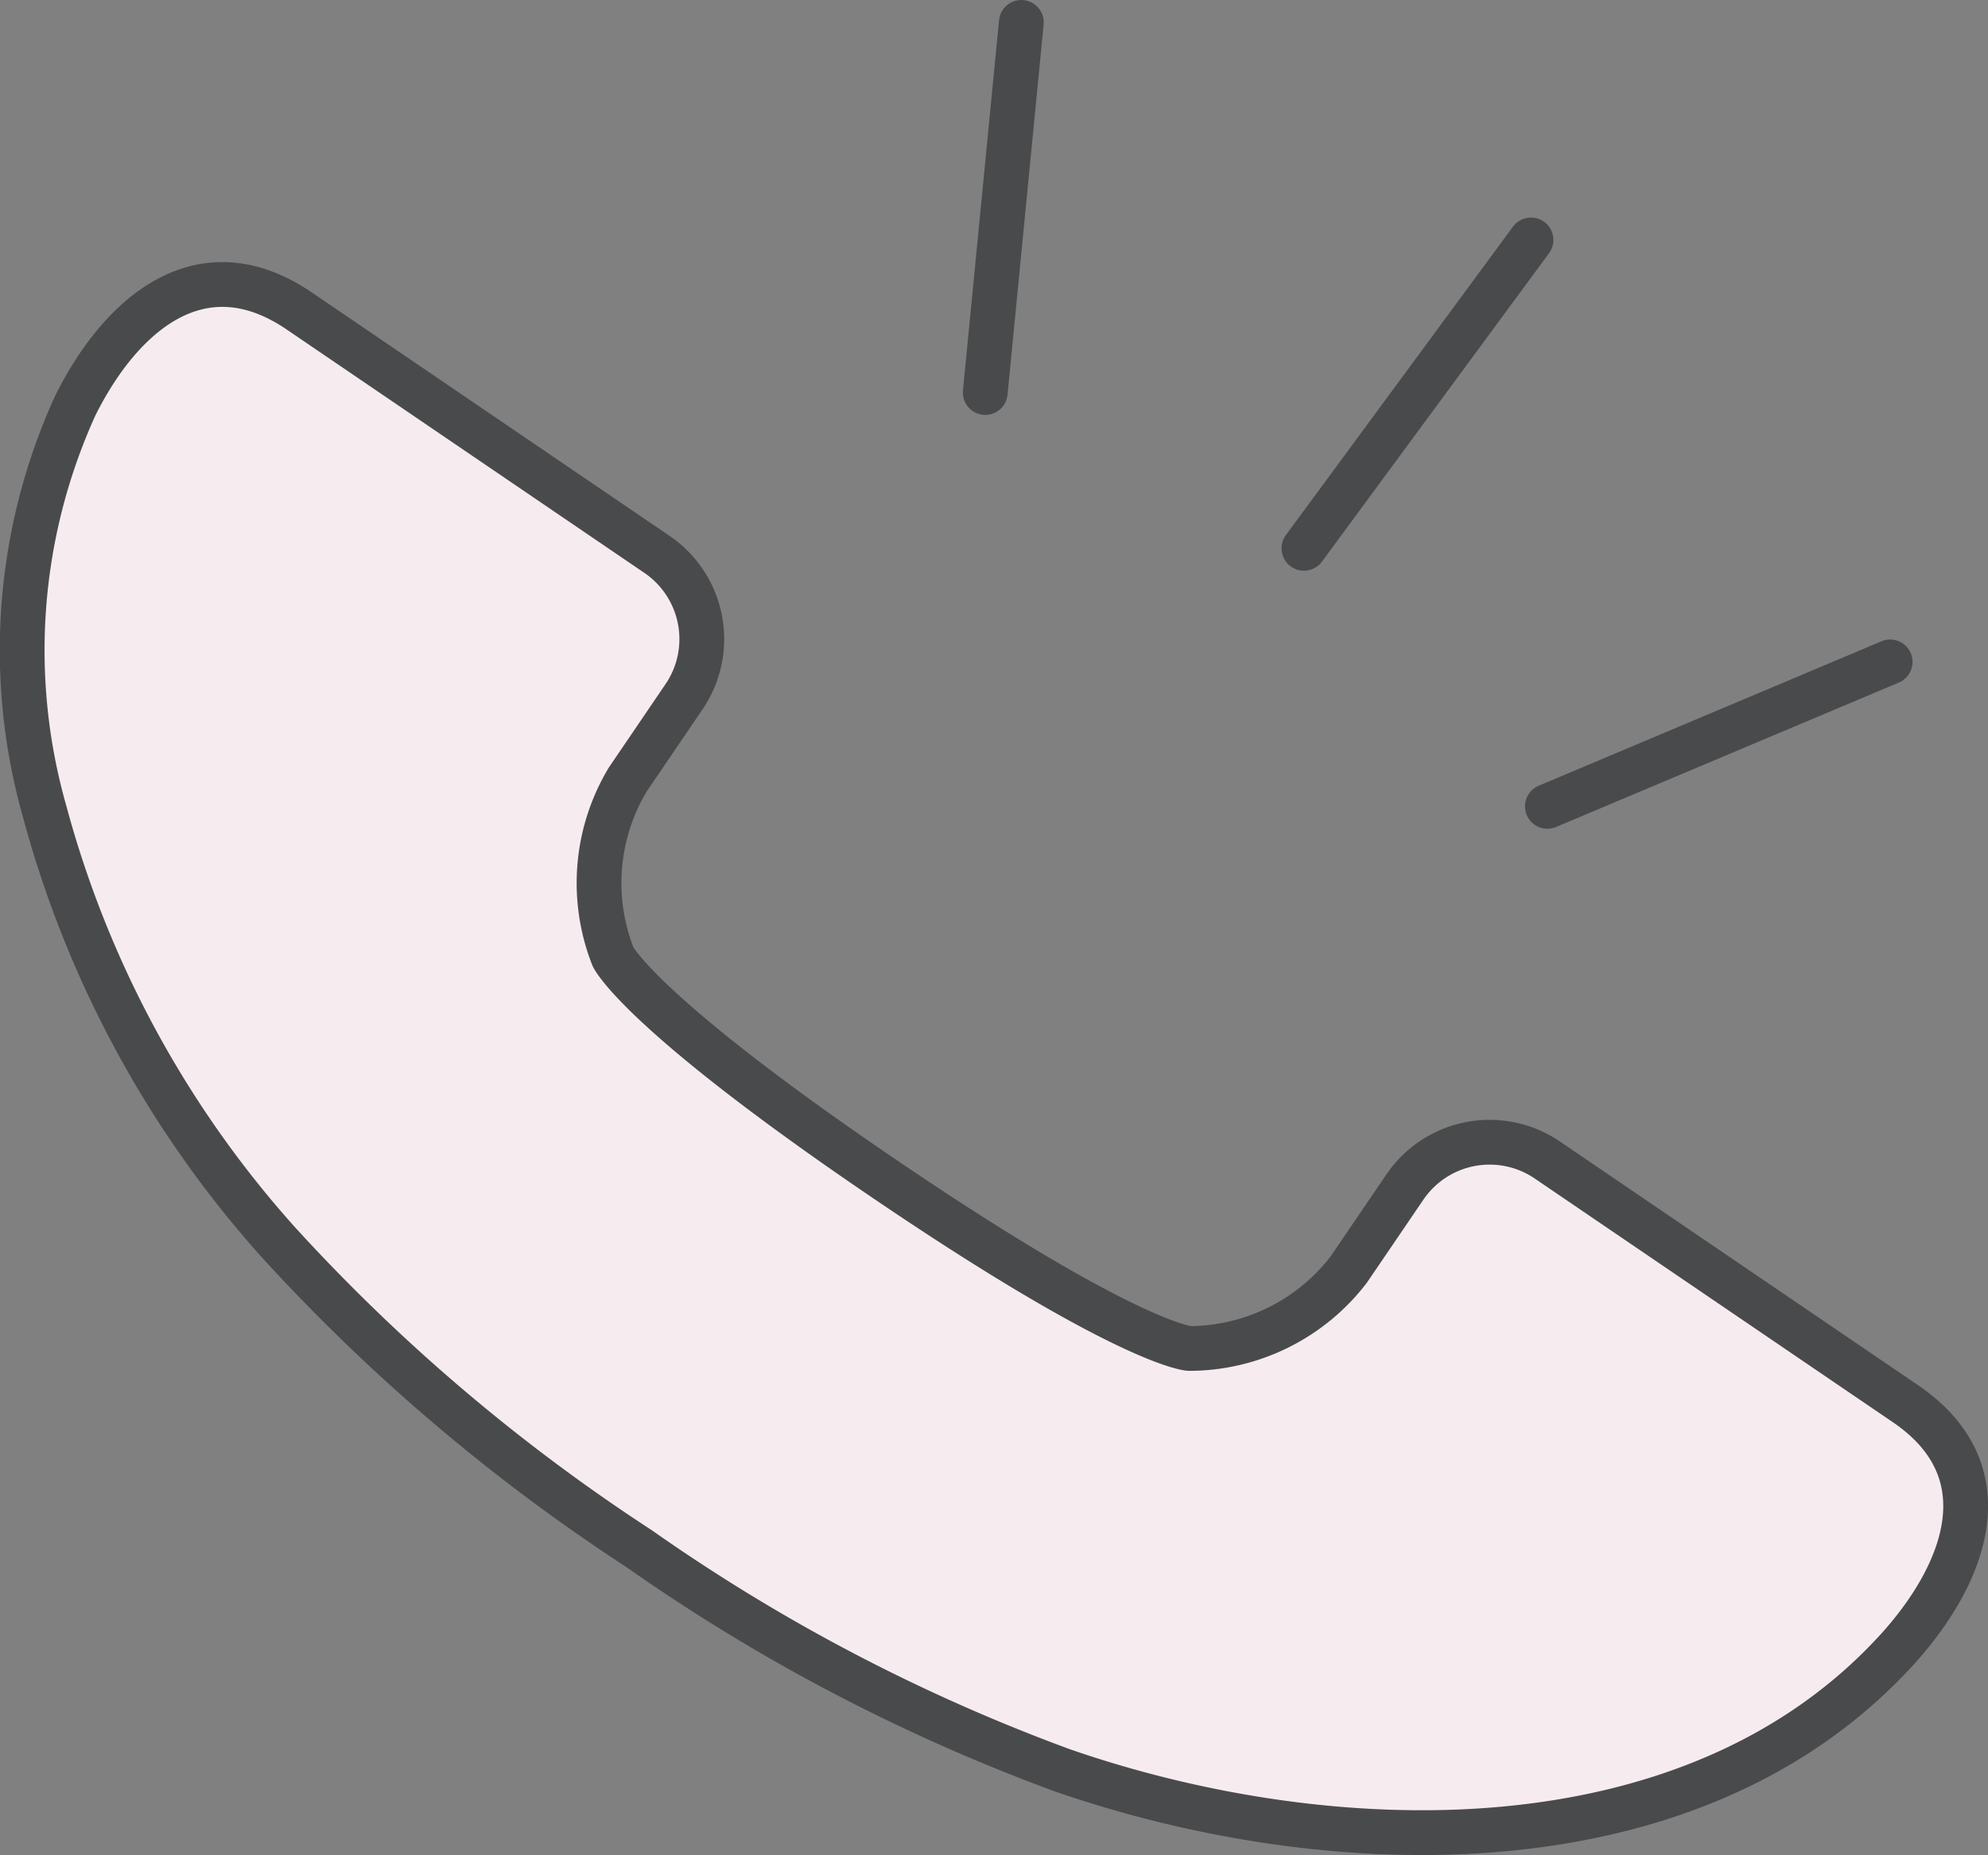 <svg id="グループ_14758" data-name="グループ 14758" xmlns="http://www.w3.org/2000/svg" xmlns:xlink="http://www.w3.org/1999/xlink" width="44.397" height="41.431" viewBox="0 0 44.397 41.431">
  <rect x="0" y="0" width="44.397" height="41.431" fill="#808080" stroke="none"/>
  <defs>
    <clipPath id="clip-path">
      <rect id="長方形_24938" data-name="長方形 24938" width="44.397" height="41.431" transform="translate(0 0)" fill="none"/>
    </clipPath>
  </defs>
  <g id="グループ_14757" data-name="グループ 14757" clip-path="url(#clip-path)">
    <path id="パス_46945" data-name="パス 46945" d="M42.55,31.349l-8-5.444a2.289,2.289,0,0,0-3.17.6l-1.26,1.852a4.5,4.5,0,0,1-3.561,1.761s-1.34-.074-6.824-3.8-6.045-4.95-6.045-4.95a4.494,4.494,0,0,1,.33-3.959l1.259-1.852a2.288,2.288,0,0,0-.6-3.17l-8-5.444c-2.207-1.5-4,.107-5,2.121a13.177,13.177,0,0,0-.678,9.074,23.567,23.567,0,0,0,5.241,9.635,41.709,41.709,0,0,0,8.032,6.817,41.076,41.076,0,0,0,9.457,4.952c5.955,2.063,14.109,2.342,18.692-2.762,1.5-1.675,2.343-3.929.136-5.43" fill="#F6ECEF"/>
    <path id="パス_46946" data-name="パス 46946" d="M42.55,31.349l-8-5.444a2.289,2.289,0,0,0-3.17.6l-1.26,1.852a4.5,4.5,0,0,1-3.561,1.761s-1.34-.074-6.824-3.8-6.045-4.95-6.045-4.95a4.494,4.494,0,0,1,.33-3.959l1.259-1.852a2.288,2.288,0,0,0-.6-3.17l-8-5.444c-2.207-1.5-4,.107-5,2.121a13.177,13.177,0,0,0-.678,9.074,23.567,23.567,0,0,0,5.241,9.635,41.709,41.709,0,0,0,8.032,6.817,41.076,41.076,0,0,0,9.457,4.952c5.955,2.063,14.109,2.342,18.692-2.762C43.918,35.1,44.757,32.85,42.55,31.349Z" fill="none" stroke="#494a4b" stroke-linecap="round" stroke-linejoin="round" stroke-width="1"/>
    <line id="線_395" data-name="線 395" x1="5.071" y2="6.888" transform="translate(29.12 5.359)" fill="#fff"/>
    <line id="線_396" data-name="線 396" x1="5.071" y2="6.888" transform="translate(29.12 5.359)" fill="none" stroke="#494a4b" stroke-linecap="round" stroke-linejoin="round" stroke-width="1"/>
    <line id="線_397" data-name="線 397" x1="0.806" y2="8.267" transform="translate(22.003 0.5)" fill="#fff"/>
    <line id="線_398" data-name="線 398" x1="0.806" y2="8.267" transform="translate(22.003 0.5)" fill="none" stroke="#494a4b" stroke-linecap="round" stroke-linejoin="round" stroke-width="1"/>
    <line id="線_399" data-name="線 399" x1="7.655" y2="3.226" transform="translate(34.557 14.784)" fill="#fff"/>
    <line id="線_400" data-name="線 400" x1="7.655" y2="3.226" transform="translate(34.557 14.784)" fill="none" stroke="#494a4b" stroke-linecap="round" stroke-linejoin="round" stroke-width="1"/>
  </g>
</svg>
